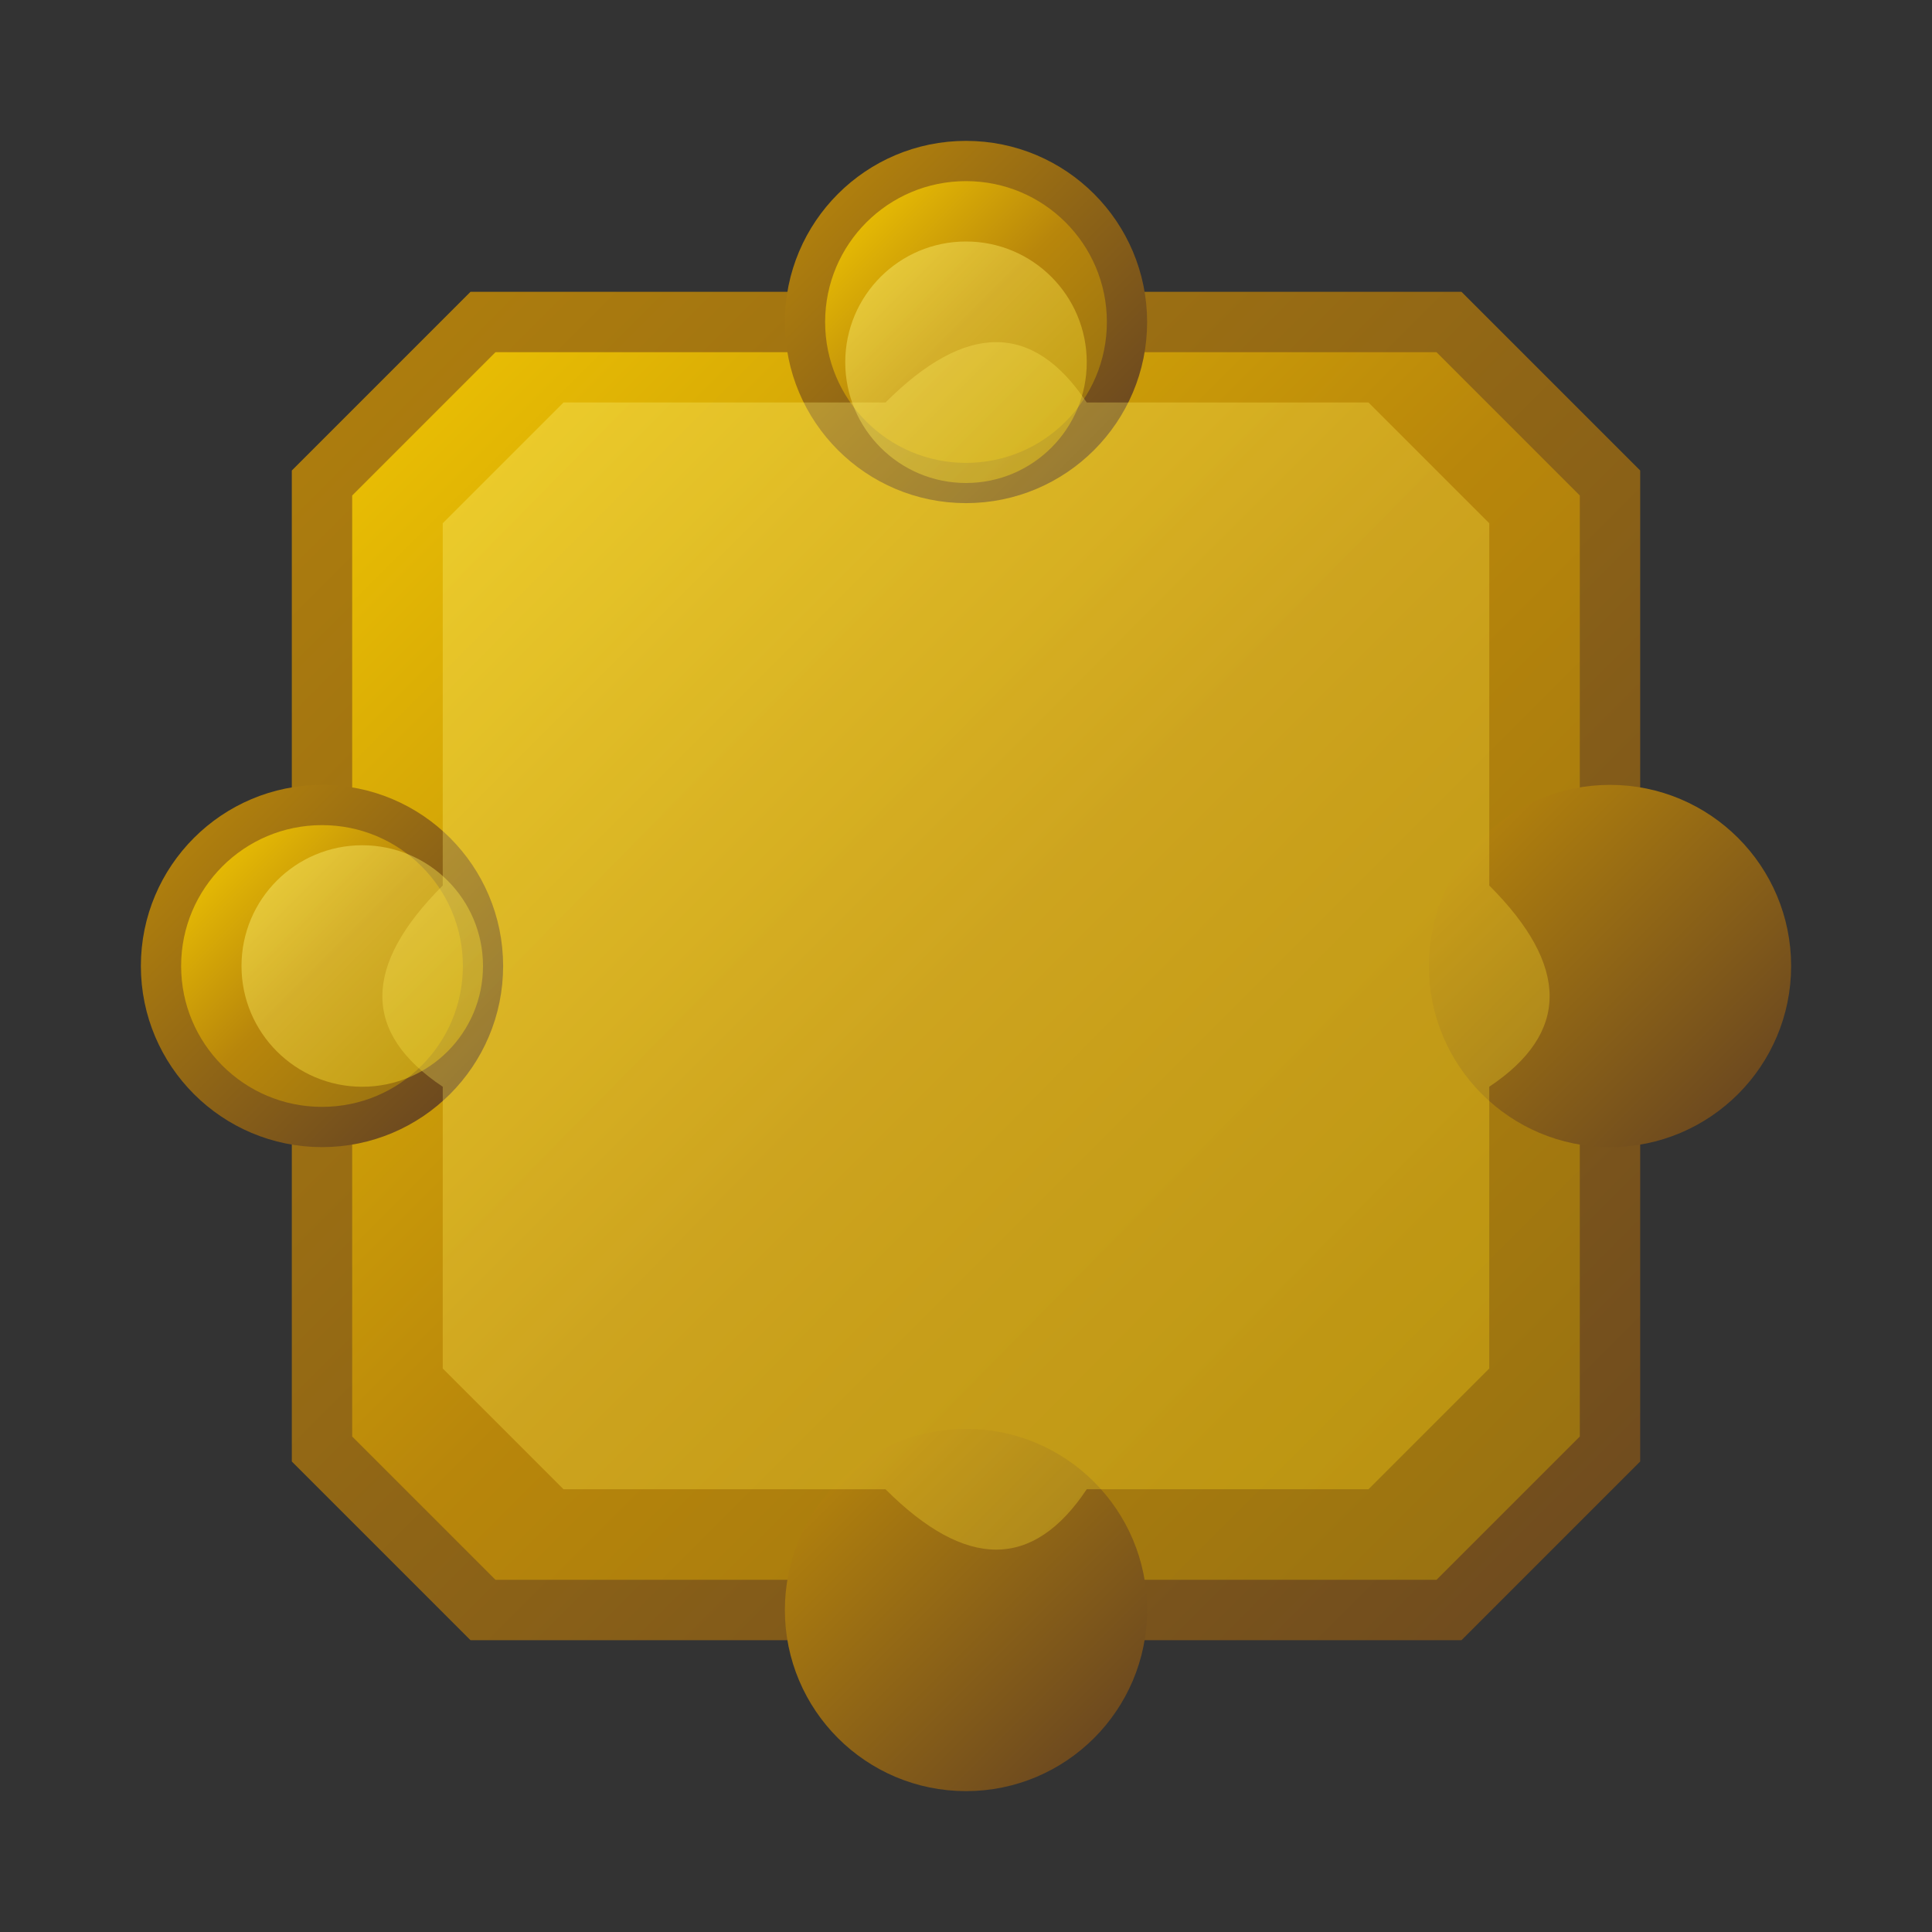 <svg width="48" height="48" viewBox="0 0 48 48" xmlns="http://www.w3.org/2000/svg">
  <rect x="0" y="0" width="48" height="48" fill="#333333" stroke="none"/>
  <defs>
    <!-- Gold gradients for 3D effect -->
    <linearGradient id="goldMain" x1="0%" y1="0%" x2="100%" y2="100%">
      <stop offset="0%" style="stop-color:#FFD700;stop-opacity:1" />
      <stop offset="50%" style="stop-color:#B8860B;stop-opacity:1" />
      <stop offset="100%" style="stop-color:#8B6914;stop-opacity:1" />
    </linearGradient>
    
    <linearGradient id="goldHighlight" x1="0%" y1="0%" x2="100%" y2="100%">
      <stop offset="0%" style="stop-color:#FFFF99;stop-opacity:1" />
      <stop offset="100%" style="stop-color:#FFD700;stop-opacity:1" />
    </linearGradient>
    
    <linearGradient id="goldShadow" x1="0%" y1="0%" x2="100%" y2="100%">
      <stop offset="0%" style="stop-color:#B8860B;stop-opacity:1" />
      <stop offset="100%" style="stop-color:#654321;stop-opacity:1" />
    </linearGradient>
    
    <radialGradient id="goldRadial" cx="30%" cy="30%">
      <stop offset="0%" style="stop-color:#FFFF99;stop-opacity:1" />
      <stop offset="70%" style="stop-color:#FFD700;stop-opacity:1" />
      <stop offset="100%" style="stop-color:#B8860B;stop-opacity:1" />
    </radialGradient>
  </defs>
  
  <!-- Main puzzle piece body matching reference -->
  <path d="M12 8 L20 8 Q24 4 28 8 L36 8 L40 12 L40 20 Q44 24 40 28 L40 36 L36 40 L28 40 Q24 44 20 40 L12 40 L8 36 L8 28 Q4 24 8 20 L8 12 Z" 
        fill="url(#goldMain)" stroke="url(#goldShadow)" stroke-width="1.5"/>
  <!-- Top tab (protruding) -->
  <circle cx="24" cy="8" r="4" fill="url(#goldMain)" stroke="url(#goldShadow)" stroke-width="1"/>
  <!-- Right blank (indented) -->
  <circle cx="40" cy="24" r="4" fill="none" stroke="url(#goldShadow)" stroke-width="1"/>
  <circle cx="40" cy="24" r="4" fill="url(#goldShadow)"/>
  <!-- Bottom blank (indented) -->
  <circle cx="24" cy="40" r="4" fill="none" stroke="url(#goldShadow)" stroke-width="1"/>
  <circle cx="24" cy="40" r="4" fill="url(#goldShadow)"/>
  <!-- Left tab (protruding) -->
  <circle cx="8" cy="24" r="4" fill="url(#goldMain)" stroke="url(#goldShadow)" stroke-width="1"/>
  
  <!-- Puzzle piece highlights for 3D effect -->
  <path d="M14 10 L22 10 Q25 7 27 10 L34 10 L37 13 L37 22 Q40 25 37 27 L37 34 L34 37 L27 37 Q25 40 22 37 L14 37 L11 34 L11 27 Q8 25 11 22 L11 13 Z" 
        fill="url(#goldHighlight)" opacity="0.3"/>
  <!-- Tab highlights -->
  <circle cx="24" cy="9" r="3" fill="url(#goldHighlight)" opacity="0.4"/>
  <circle cx="9" cy="24" r="3" fill="url(#goldHighlight)" opacity="0.4"/>
</svg>